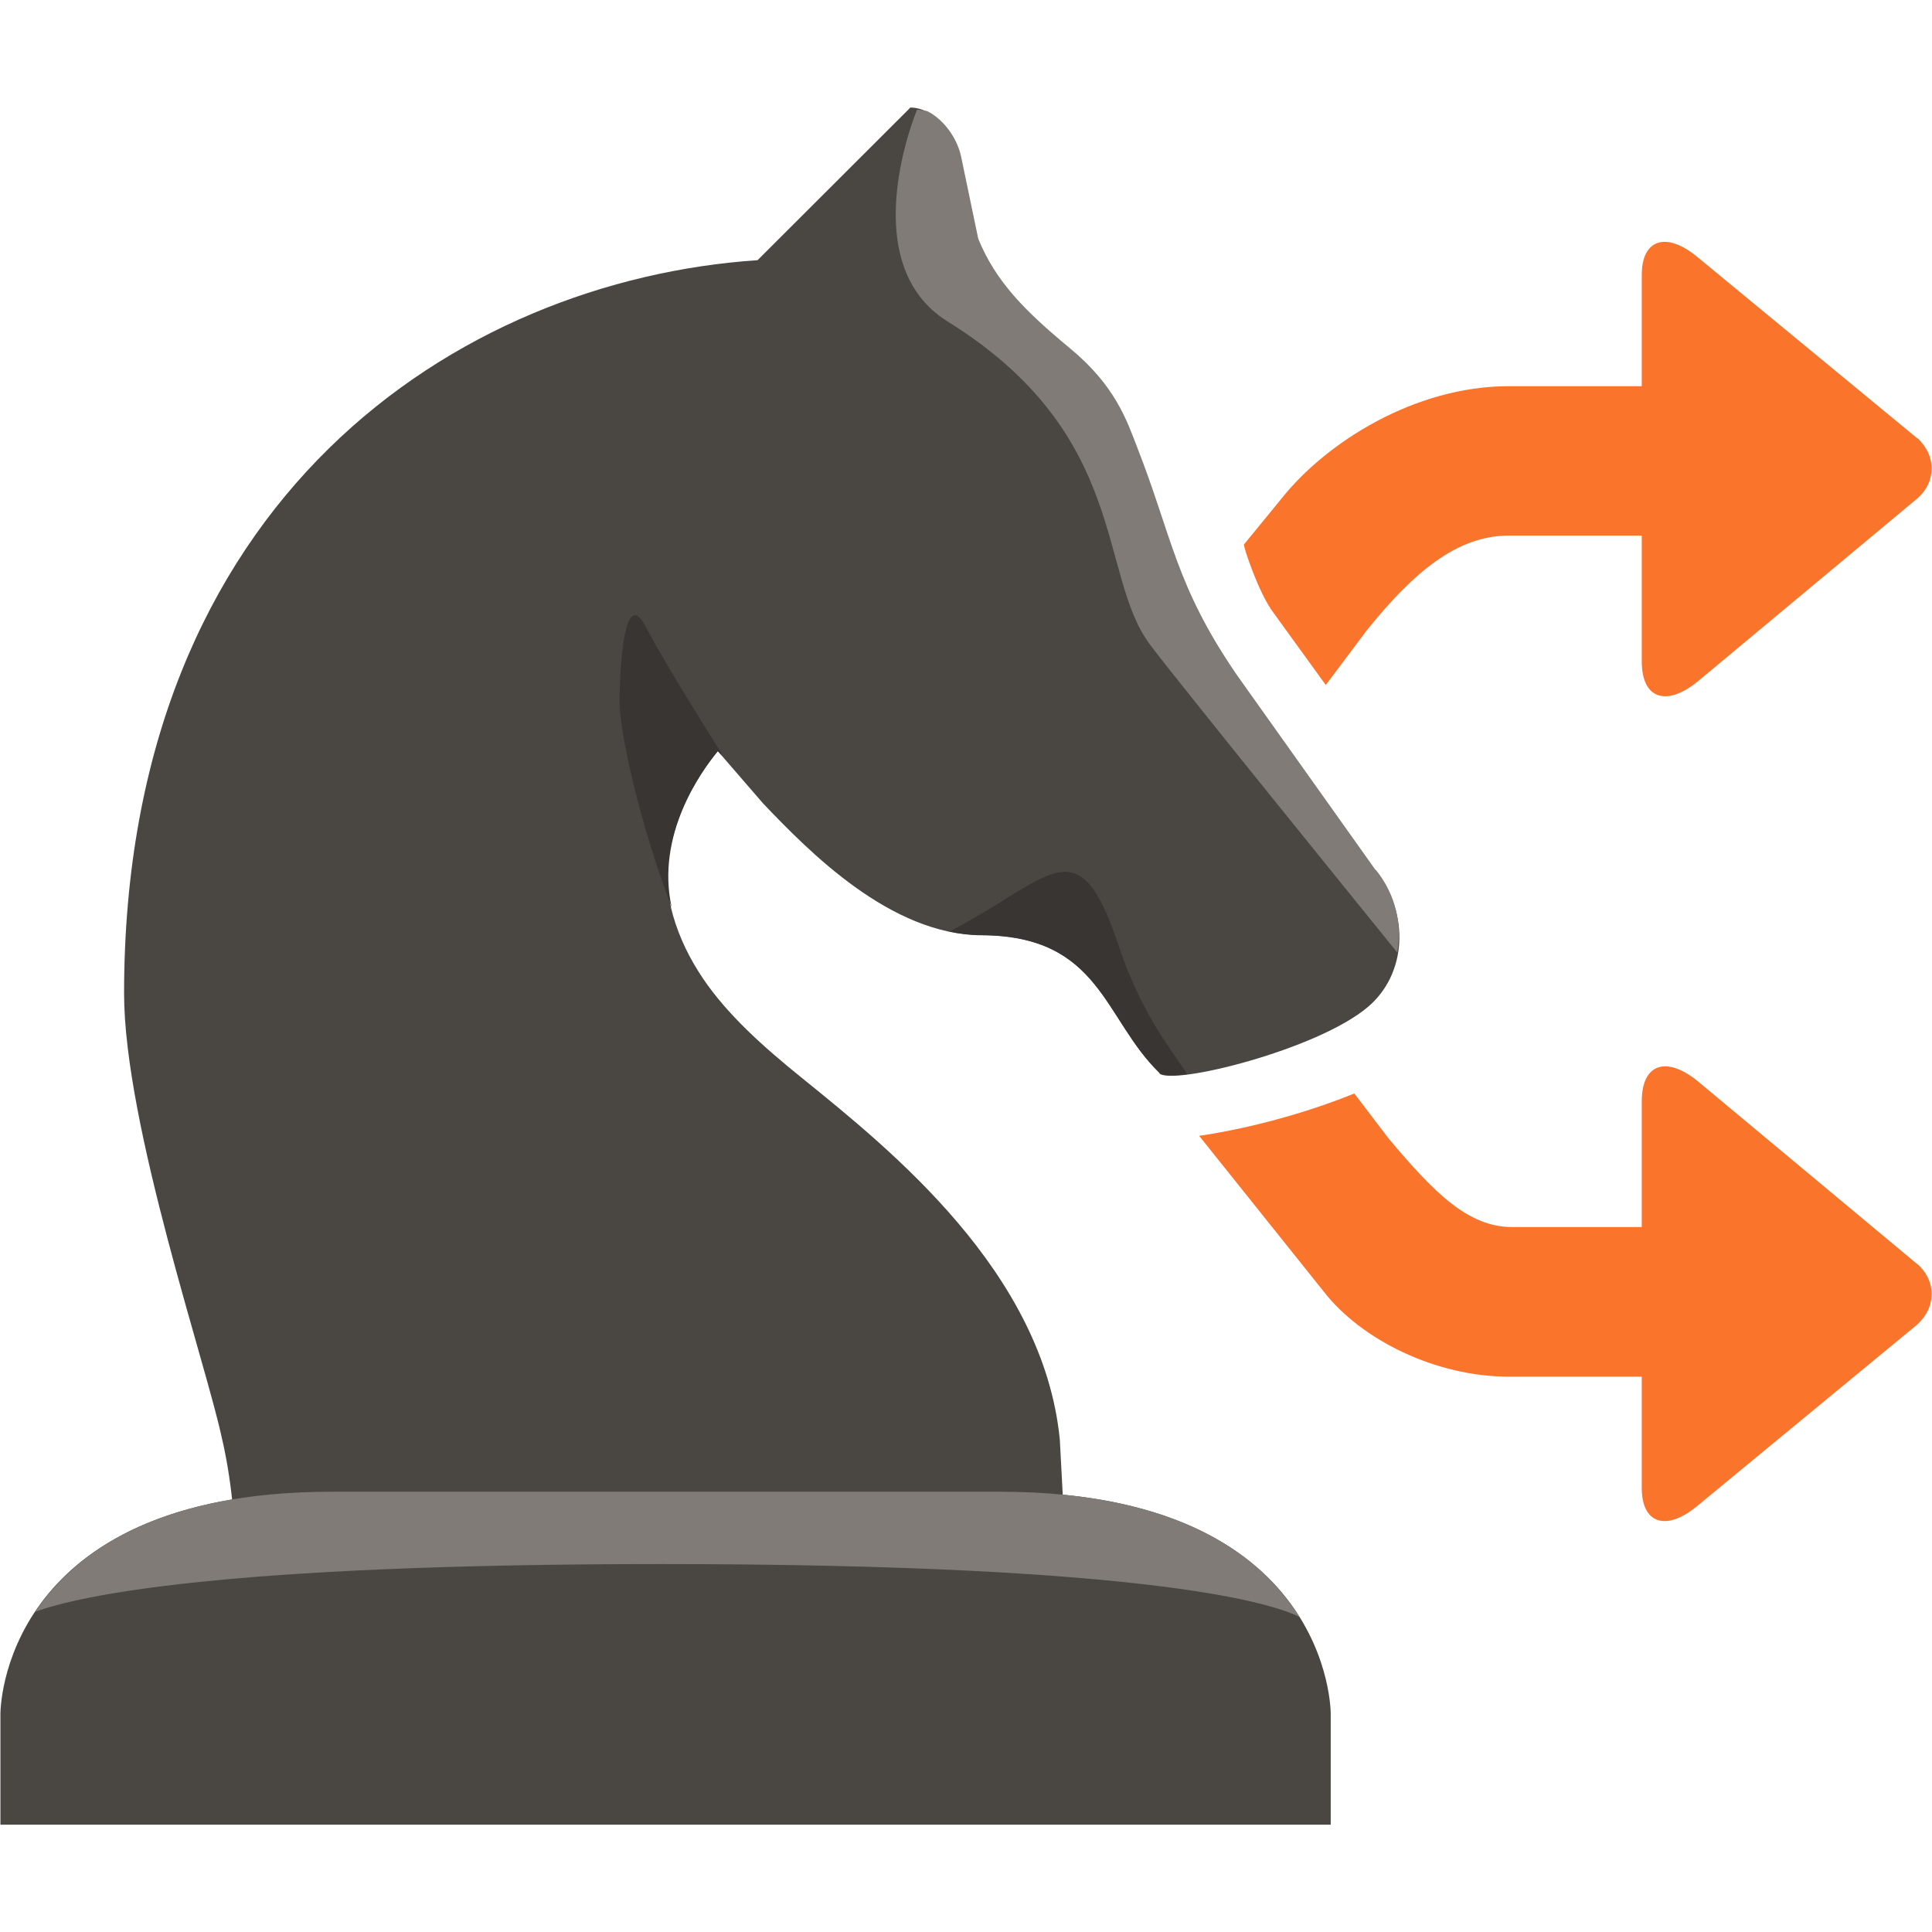 <svg width="90" height="90" fill="none" xmlns="http://www.w3.org/2000/svg"><path d="m89.34 20.44-10.26-8.46c-1.47-1.22-2.6-.83-2.6.82v5.19h-6.2c-4.37 0-8.49 2.61-10.57 5.22-.45.56-1.11 1.35-1.76 2.15-.05.06.69 2.29 1.37 3.18l2.44 3.37 1.92-2.56c2.17-2.69 4.19-4.4 6.6-4.4h6.2v5.86c0 1.74 1.13 2.13 2.6.94l10.26-8.55c.4-.36.64-.82.64-1.37 0-.59-.25-1.01-.64-1.41v.02zM89.34 58.91l-10.26-8.55c-1.47-1.19-2.6-.8-2.6.94v5.86h-6.05c-2.05 0-3.64-1.62-5.74-4.12l-1.6-2.1c-3.81 1.54-7.23 1.97-7.23 1.97l5.8 7.25c1.76 2.27 5.24 3.97 8.62 3.97h6.2v5.19c0 1.65 1.13 2.05 2.6.82l10.26-8.46c.4-.4.64-.82.64-1.41 0-.55-.25-1.01-.64-1.37v.01z" fill="#FA742C"/><path d="M54.02 49.99c-2.61-2.52-2.74-6.39-8.28-6.42-4.27-.02-8.06-3.91-10.19-6.14l-2.11-2.44c-.82.99-3.09 4.14-2.09 7.65.31 1.08.79 2.04 1.41 2.96 1.13 1.66 2.74 3.12 4.64 4.65 4.07 3.3 11.2 9 11.97 16.81l.28 5.26s-38.67 3.9-38.67.56-.63-5.82-.63-5.82c-.69-3.35-4.57-14.65-4.57-20.78 0-23.08 15.58-33.22 29.51-34.16l7.12-7.11c1.01 0 2.05 1.07 2.33 2.25l.81 3.88c.82 2.01 2.18 3.37 4.28 5.11 2.1 1.74 2.64 3.38 3.11 4.57 1.66 4.23 1.79 6.47 4.67 10.66l6.45 9.07c1.66 2.05 1.44 4.86-.34 6.36-2.36 2-9.13 3.67-9.72 3.09l.02-.01z" fill="#4A4743"/><path d="M15.46 69.49h31.09c15.51 0 15.44 10.34 15.44 10.34V85H.02v-5.17s-.07-10.34 15.44-10.34z" fill="#4A4743"/><path d="m64.08 40.53-6.45-9.07c-2.88-4.19-3.01-6.43-4.67-10.66-.46-1.19-1-2.83-3.11-4.57-2.1-1.74-3.46-3.1-4.28-5.11l-.81-3.88c-.21-.88-.84-1.7-1.56-2.06-.16-.03-.31-.07-.48-.07 0 0-3 7.12 1.43 9.87 8.51 5.29 6.96 11.77 9.43 15.06 1.22 1.63 9.84 12.27 11.51 14.33.22-1.28-.05-2.68-1-3.85l-.01.01z" fill="#807B76"/><path d="M44.21 43.39c.5.11 1.01.17 1.53.17 5.54.03 5.67 3.9 8.28 6.42.14.13.62.14 1.28.06-.54-.92-2.07-2.6-3.22-6.07-1.88-5.64-3.15-2.99-7.87-.57v-.01zM30.09 29.21c-1-1.92-1.2 1.68-1.23 3.36-.02 1.54.96 5.84 2.43 9.7-.75-3.36 1.36-6.33 2.15-7.28l.18.2-.05-.17s-2.48-3.89-3.48-5.81z" fill="#383532"/><path d="M60.54 75.33c-1.74-2.79-5.55-5.84-13.98-5.84h-31.1c-8.18 0-12 2.87-13.81 5.59 2-.73 8.6-2.22 29.15-2.22 23.43 0 28.72 1.94 29.74 2.47z" fill="#807B76"/></svg>
